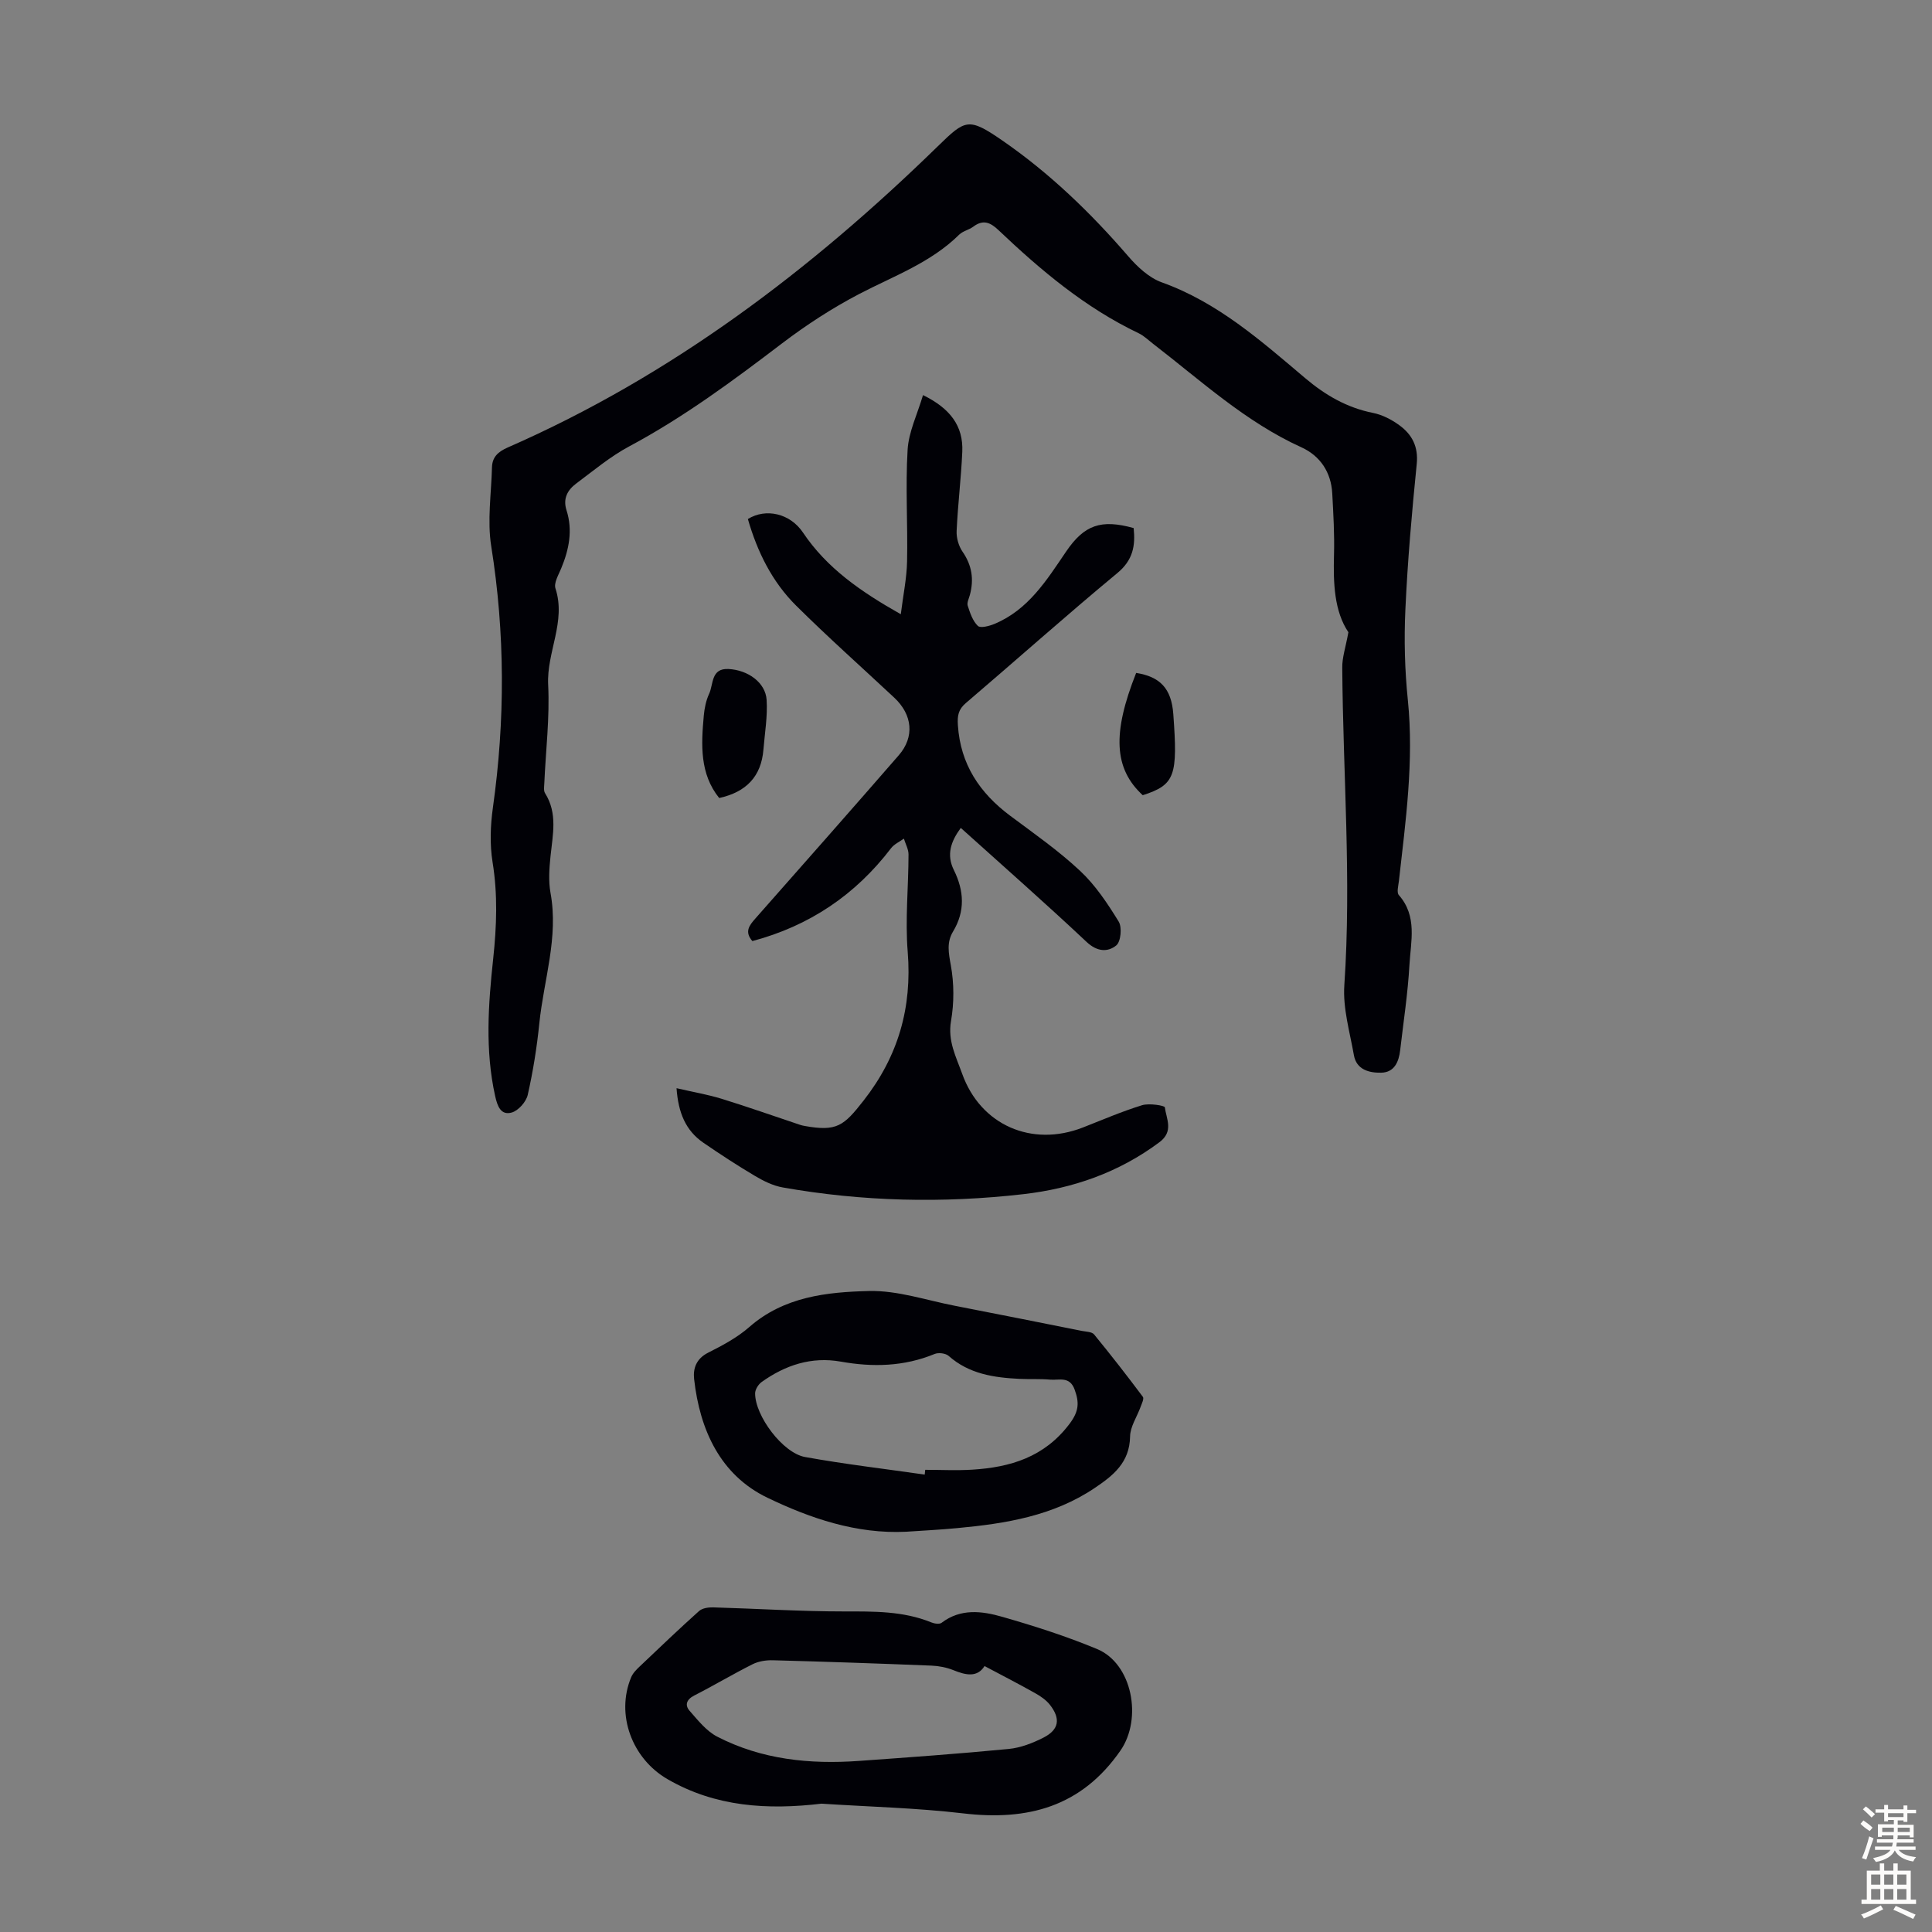 <svg enable-background="new 0 0 400 400" viewBox="0 0 400 400" xmlns="http://www.w3.org/2000/svg"><rect x="0" y="0" width="400" height="400" fill="#808080" stroke="none"/><g fill="#010106"><path d="m279.17 130.9c-2.93-4.36-3.14-10.11-2.98-16.01.12-4.23-.13-8.48-.36-12.71-.23-4.41-2.5-7.8-6.39-9.57-11.59-5.26-20.82-13.82-30.73-21.45-.97-.75-1.88-1.65-2.97-2.17-11.05-5.27-20.27-13.04-29.05-21.38-1.71-1.62-3.19-2.18-5.2-.67-.88.66-2.14.89-2.9 1.64-5.88 5.81-13.52 8.55-20.65 12.26-5.6 2.92-10.98 6.42-16.01 10.24-10.15 7.73-20.36 15.3-31.66 21.34-3.91 2.09-7.38 5.01-10.96 7.68-1.8 1.34-2.8 3.11-2.02 5.54 1.33 4.16.52 8.14-1.11 12.06-.55 1.33-1.54 2.99-1.18 4.12 2.25 6.89-1.85 13.2-1.51 19.96.34 6.79-.5 13.63-.8 20.45-.03.66-.16 1.48.15 1.98 2.65 4.18 1.59 8.61 1.14 13.05-.26 2.52-.45 5.16 0 7.62 1.69 9.21-1.39 17.97-2.31 26.92-.51 5-1.3 9.99-2.41 14.89-.33 1.44-1.95 3.27-3.32 3.65-2.29.64-2.98-1.4-3.43-3.44-2.1-9.45-1.42-18.96-.4-28.41.72-6.72.96-13.29-.13-20-.59-3.67-.45-7.58.07-11.28 2.54-18.08 2.53-36.08-.35-54.15-.84-5.3.02-10.87.16-16.32.06-2.11 1.25-3.21 3.25-4.09 33.87-14.82 62.79-36.75 89.08-62.39 5.68-5.54 6.32-6 13.29-1.2 9.81 6.76 18.33 14.98 26.12 24.01 1.89 2.19 4.31 4.45 6.94 5.39 11.58 4.15 20.54 12.1 29.66 19.81 4.21 3.56 8.68 6.15 14.11 7.23 1.9.38 3.8 1.37 5.38 2.52 2.65 1.92 3.99 4.43 3.63 8.04-1.01 10.02-1.89 20.06-2.35 30.11-.29 6.24-.13 12.55.51 18.77 1.28 12.61-.45 25.01-1.85 37.45-.11.98-.5 2.37-.02 2.92 3.87 4.38 2.48 9.57 2.2 14.46-.33 5.91-1.24 11.79-1.92 17.67-.28 2.41-1.21 4.59-3.92 4.65-2.48.05-5.13-.6-5.66-3.63-.85-4.81-2.31-9.73-1.98-14.5 1.49-21.94-.28-43.83-.43-65.74-.03-2.09.7-4.18 1.27-7.32z"/><path d="m140.07 225.3c3.4.79 6.44 1.3 9.36 2.2 5.44 1.68 10.8 3.58 16.2 5.38.32.11.65.18.98.24 6.65 1.19 8.07 0 12.18-5.25 7.19-9.19 10.07-19.25 9.14-30.83-.54-6.66.16-13.42.17-20.13 0-1.09-.63-2.19-.96-3.28-.9.65-2.02 1.14-2.66 1.99-7.39 9.67-16.91 16.08-28.71 19.22-1.69-1.94-.63-3.25.62-4.67 9.92-11.24 19.85-22.48 29.69-33.8 3.3-3.79 2.85-8.39-.93-11.92-6.78-6.34-13.73-12.52-20.32-19.06-5-4.96-8.05-11.19-9.99-17.93 3.73-2.32 8.76-1.16 11.41 2.8 4.94 7.36 11.93 12.21 20.25 16.91.5-4.01 1.23-7.47 1.3-10.94.16-7.7-.35-15.43.11-23.1.22-3.72 2.01-7.34 3.19-11.33 5.58 2.74 8.37 6.35 8.13 11.74-.24 5.47-.92 10.92-1.17 16.39-.07 1.43.42 3.13 1.23 4.3 1.94 2.81 2.38 5.71 1.52 8.92-.2.76-.66 1.63-.45 2.27.48 1.49 1.03 3.15 2.1 4.17.53.51 2.35.03 3.42-.41 7.02-2.92 10.82-9.06 14.85-14.99 3.77-5.54 7.25-6.73 13.98-4.86.38 3.63-.11 6.62-3.39 9.33-10.6 8.78-20.87 17.96-31.34 26.89-1.56 1.33-1.79 2.59-1.66 4.59.53 8.1 4.5 14.02 10.81 18.74 4.93 3.68 10.02 7.23 14.49 11.42 3.18 2.97 5.69 6.76 7.99 10.5.73 1.18.45 4.17-.5 4.94-1.77 1.43-3.96 1.33-6.15-.73-8.47-7.97-17.22-15.65-26.04-23.6-2.05 2.79-3.01 5.54-1.44 8.71 2.13 4.3 2.38 8.53-.17 12.76-1.35 2.24-.91 4.44-.45 6.98.68 3.74.69 7.78.04 11.52-.72 4.14 1.05 7.43 2.31 10.94 3.8 10.61 14.4 15.27 25.03 11.1 4.05-1.59 8.07-3.32 12.22-4.6 1.46-.45 4.67.07 4.71.44.3 2.4 1.9 4.96-1.13 7.23-8.42 6.28-17.94 9.58-28.18 10.75-16.64 1.91-33.28 1.53-49.79-1.39-2-.35-3.98-1.33-5.75-2.38-3.65-2.16-7.21-4.49-10.71-6.89-3.65-2.52-5.18-6.19-5.54-11.28z"/><path d="m170.08 373.43c-11.12 1.32-21.94.69-31.89-5.08-7.33-4.24-10.75-13.36-7.51-21.1.36-.87 1.12-1.62 1.83-2.29 4.04-3.84 8.07-7.69 12.22-11.41.68-.61 1.95-.79 2.94-.76 9.02.26 18.03.84 27.04.84 6.18 0 12.27-.11 18.11 2.27.63.26 1.68.42 2.13.08 3.95-3.01 8.36-2.44 12.54-1.24 6.64 1.9 13.26 4.02 19.64 6.67 7.32 3.04 9.43 14.43 4.84 21.04-8.08 11.64-19.17 14.57-32.55 12.99-9.72-1.14-19.56-1.37-29.34-2.01zm33.76-28.49c-1.5 2.39-3.84 1.91-6.42.86-1.42-.57-3.03-.89-4.56-.95-10.94-.44-21.89-.82-32.84-1.11-1.39-.04-2.95.2-4.18.81-4.09 2.05-8.03 4.41-12.11 6.49-1.62.83-1.98 2-.95 3.17 1.72 1.96 3.47 4.18 5.7 5.34 9.2 4.75 19.17 5.76 29.35 5.03 10.35-.74 20.7-1.48 31.03-2.48 2.46-.24 4.98-1.22 7.21-2.36 3.2-1.65 3.55-3.89 1.32-6.76-.79-1.01-1.96-1.81-3.09-2.44-3.39-1.91-6.83-3.67-10.46-5.6z"/><path d="m187.59 317.13c-10.27.5-19.84-2.78-28.7-7.04-9.73-4.68-14-14-15.18-24.56-.25-2.25.47-4.24 2.9-5.47 2.98-1.5 6.03-3.13 8.52-5.31 7.19-6.3 16.07-7.25 24.8-7.46 5.9-.14 11.85 1.91 17.77 3.06 8.77 1.7 17.53 3.45 26.29 5.2.87.17 2.07.17 2.53.73 3.47 4.23 6.83 8.55 10.1 12.92.28.37-.22 1.39-.47 2.07-.74 2.06-2.15 4.09-2.18 6.15-.09 5.39-3.49 8.08-7.38 10.69-8.57 5.75-18.35 7.33-28.31 8.26-3.55.34-7.13.52-10.69.76zm3.86-11.83c.04-.33.07-.66.11-.99 3.24 0 6.49.17 9.72-.03 7.93-.49 14.96-2.61 20.14-9.47 1.98-2.62 2.06-4.42 1.06-7.14-1.03-2.8-3.21-1.87-5.03-2.03-2.11-.19-4.25-.06-6.37-.16-5.31-.26-10.44-1.01-14.67-4.75-.63-.56-2.11-.74-2.92-.4-6.32 2.6-12.79 2.76-19.41 1.58-6.08-1.08-11.49.72-16.39 4.22-.68.49-1.35 1.55-1.35 2.35-.02 4.65 5.72 12.35 10.34 13.18 8.2 1.48 16.51 2.45 24.77 3.64z"/><path d="m148.9 165.22c-4.05-5.03-3.73-11.03-3.19-17.04.14-1.53.46-3.14 1.1-4.52.93-1.98.35-5.33 4.01-5.15 4.09.21 7.67 2.83 7.9 6.39.22 3.4-.38 6.86-.66 10.29-.45 5.56-3.55 8.8-9.16 10.03z"/><path d="m236.59 164.64c-5.97-5.51-6.33-12.81-1.36-25.32 4.86.77 7.3 3.13 7.69 8.52.93 12.74.41 14.64-6.33 16.8z"/></g><path d="m385.2 377.6.6-.7c.6.4 1.3.9 1.9 1.5l-.6.7c-.8-.5-1.4-1-1.9-1.5zm.3 7.1c.6-1.4 1.1-2.9 1.5-4.5.3.1.6.3.9.4-.5 1.4-1 2.9-1.5 4.4zm.2-10.1.6-.6c.7.5 1.3 1.1 1.9 1.6l-.7.7c-.6-.6-1.2-1.2-1.8-1.7zm8.4-.8h.8v.9h1.8v.7h-1.8v1.8h-.8v-.3h-1.2v.9h3.3v2.6h-.8v-.4h-2.5c0 .3 0 .6-.1.8h3.4v.7h-3.5c0 .3-.1.6-.1.8h4v.7h-3.5c.7.9 1.9 1.3 3.6 1.5-.2.2-.4.5-.6.9-1.9-.3-3.2-1.1-3.8-2.3-.5 1.1-1.8 2-3.9 2.4-.2-.3-.4-.5-.6-.8 1.9-.4 3.1-.9 3.6-1.7h-3.2v-.7h3.5c.1-.2.1-.5.2-.8h-3.3v-.7h3.4c0-.2 0-.5 0-.8h-2.4v.3h-.8v-2.6h3.3v-.9h-1.2v.3h-.8v-1.8h-1.8v-.7h1.8v-.9h.8v.9h3.2zm-4.4 5.5h2.4c0-.3 0-.6 0-.9h-2.4zm1.2-3.1h3.2v-.8h-3.2zm4.4 2.2h-2.4v.9h2.5v-.9z" fill="#fcfbfa"/><path d="m389.2 385.8h.9v1.5h1.9v-1.5h.9v1.5h2.7v6h1.1v.9h-11.3v-.9h1.1v-6h2.7zm.2 8.7.5.8c-1.2.6-2.5 1.3-4 1.9-.2-.3-.3-.6-.6-.8 1.6-.6 3-1.3 4.1-1.9zm-2-4.3h1.9v-2.1h-1.9zm0 3.1h1.9v-2.2h-1.9zm2.7-3.1h1.9v-2.1h-1.9zm0 3.1h1.9v-2.2h-1.9zm2.4 1.3c1.4.6 2.7 1.2 4.1 1.8l-.5.9c-1.5-.7-2.8-1.4-4.1-1.9zm2.2-6.5h-1.9v2.1h1.9zm-1.9 5.2h1.9v-2.2h-1.9z" fill="#fcfbfa"/></svg>